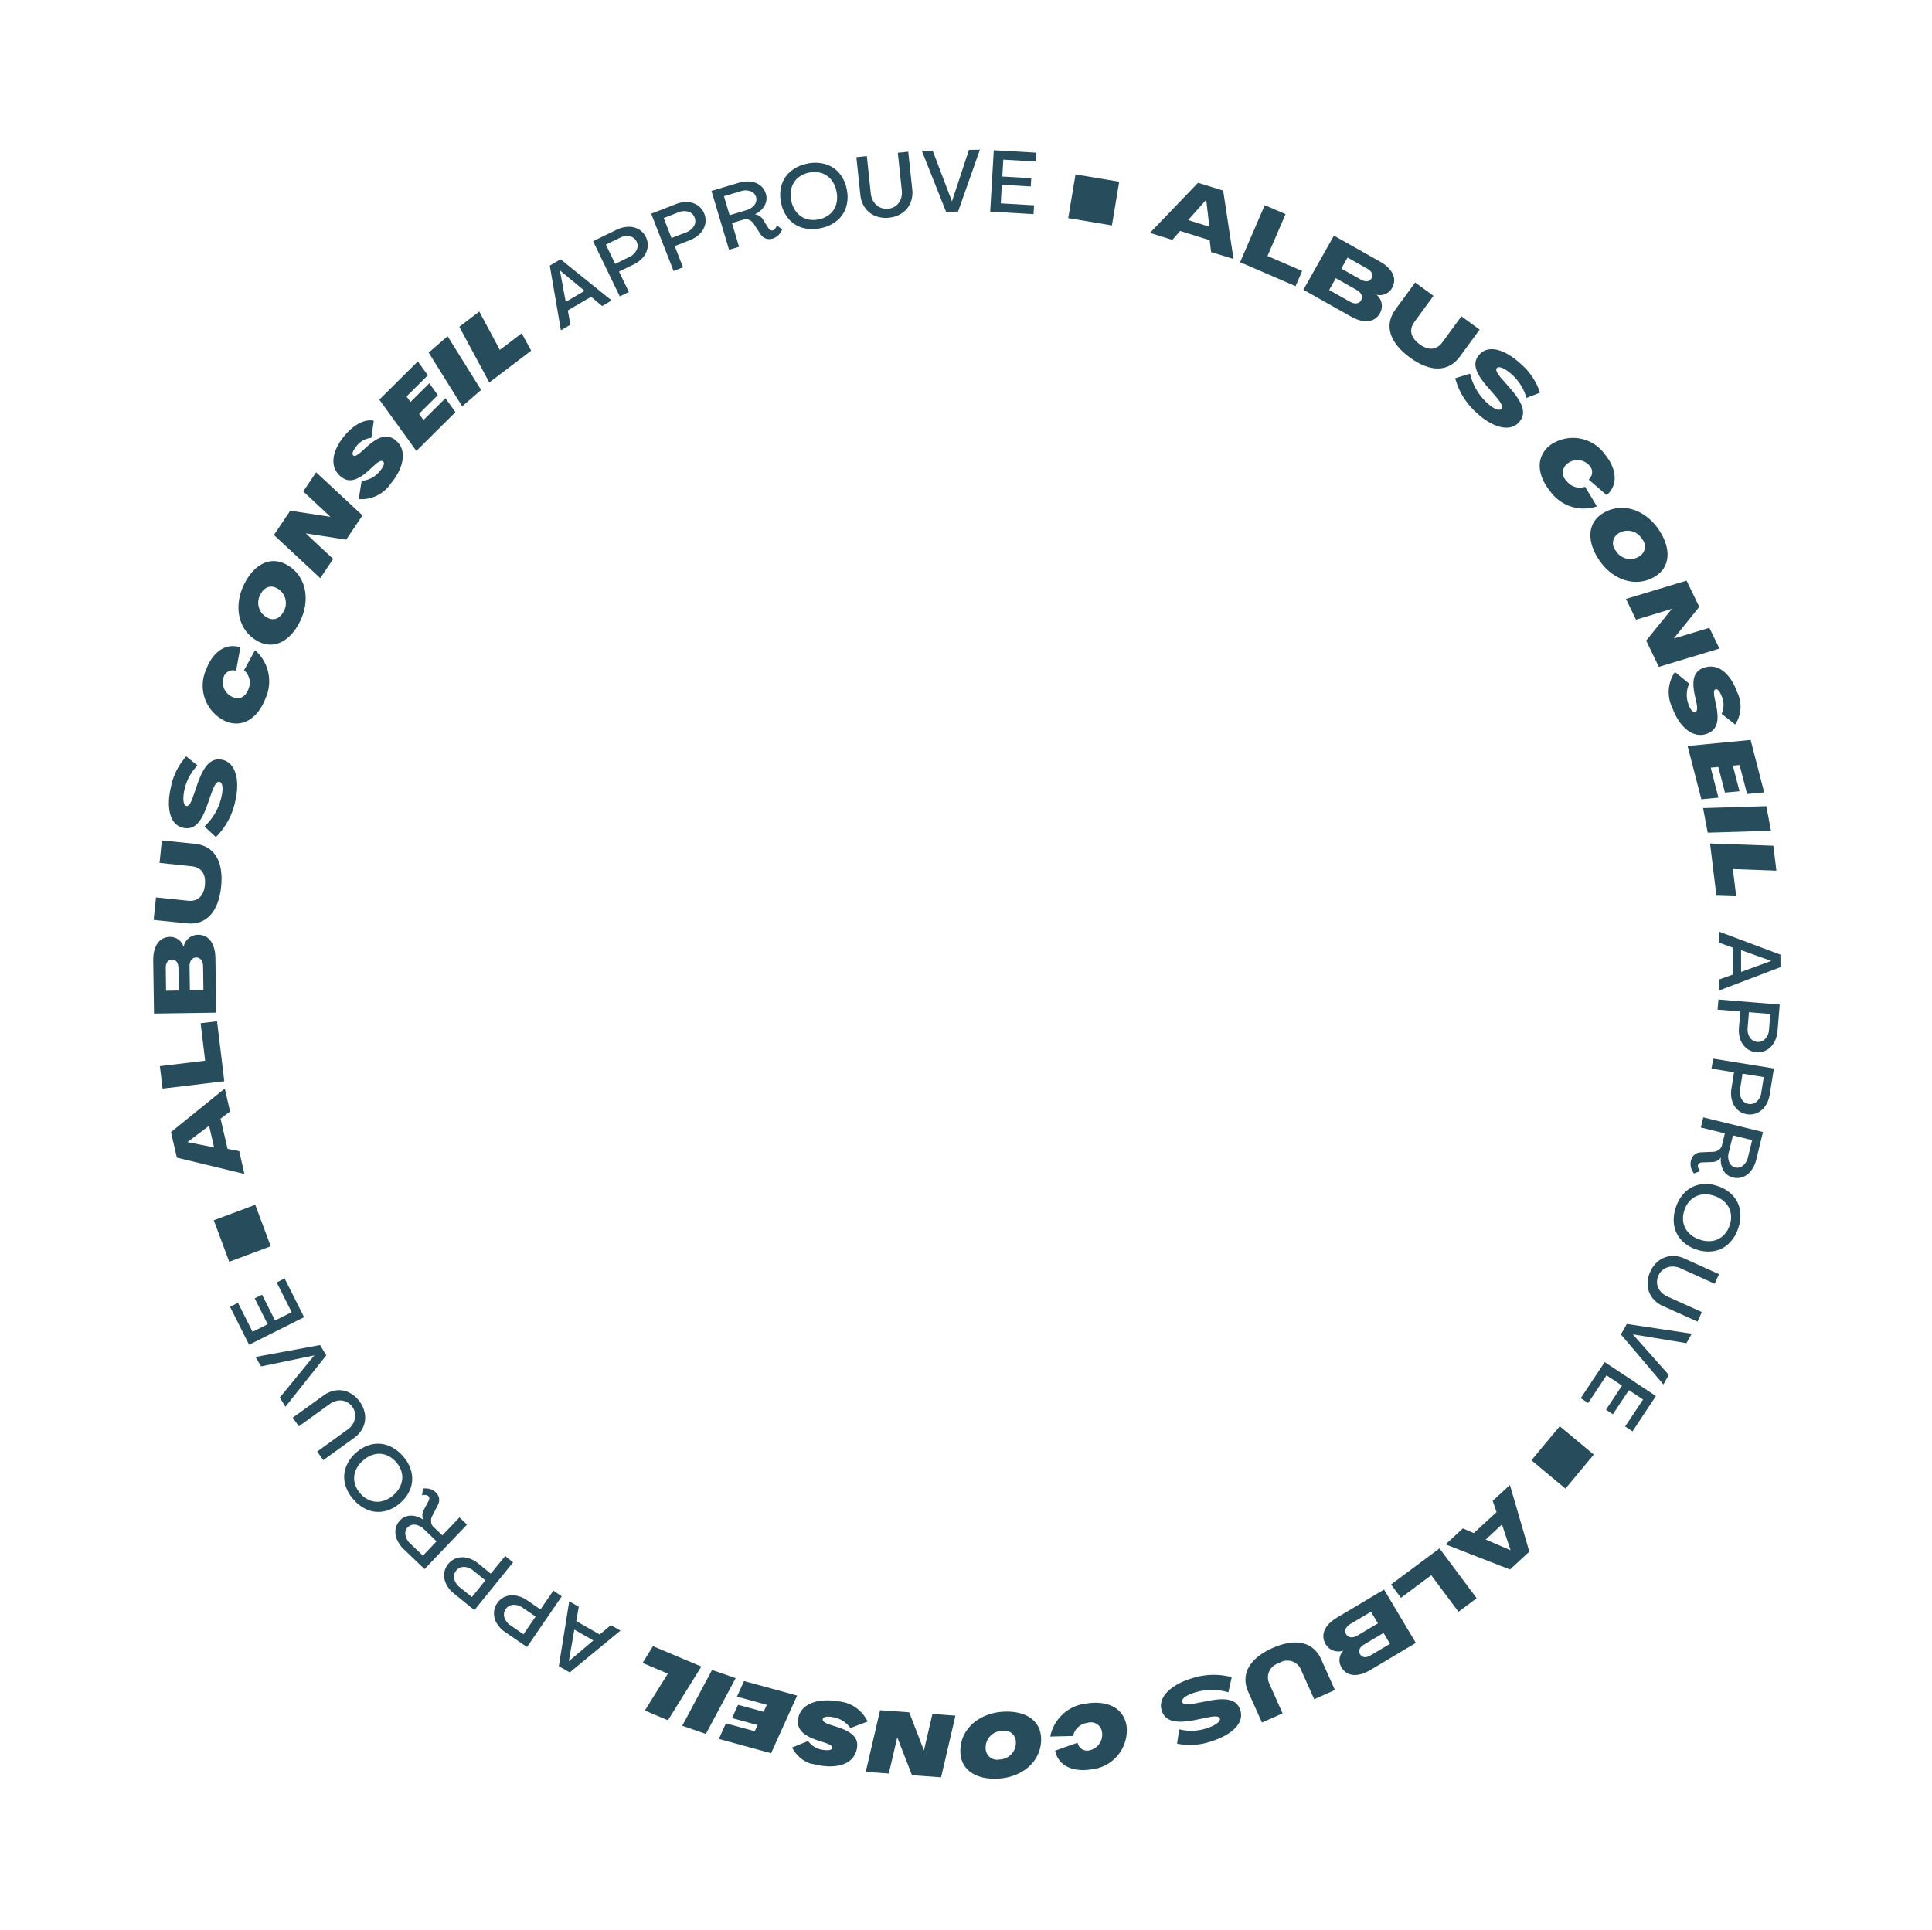 <svg xmlns="http://www.w3.org/2000/svg" xmlns:xlink="http://www.w3.org/1999/xlink" width="161.732" height="161.607" viewBox="0 0 161.732 161.607">
  <defs>
    <clipPath id="clip-path">
      <rect id="Rectangle_1325" data-name="Rectangle 1325" width="136.39" height="136.227" fill="#274c5c"/>
    </clipPath>
  </defs>
  <g id="Groupe_344" data-name="Groupe 344" transform="matrix(0.978, 0.208, -0.208, 0.978, 28.323, 0)">
    <path id="Tracé_2436" data-name="Tracé 2436" d="M2.905,3.225,4.022,1.264h.015L4.758,3.4ZM3.067,0,0,4.941l1.955.182.482-.867L5.021,4.5l.32.943L7.3,5.622,5.261.2Z" transform="translate(70.519 0)" fill="#274c5c"/>
    <path id="Tracé_2437" data-name="Tracé 2437" d="M1.026,0l1.86.374L2.134,4.115l3.1.623L4.96,6.1,0,5.1Z" transform="translate(78.414 0.67)" fill="#274c5c"/>
    <g id="Groupe_344-2" data-name="Groupe 344">
      <g id="Groupe_343" data-name="Groupe 343" clip-path="url(#clip-path)">
        <path id="Tracé_2438" data-name="Tracé 2438" d="M1.555,0,5.764,1.319c1.186.371,1.734,1.1,1.464,1.959A1.157,1.157,0,0,1,6.1,4.1l0,.014a1.222,1.222,0,0,1,.576,1.444c-.267.852-1.129,1.146-2.32.773L0,4.965ZM4.02,5.135c.443.139.785.018.888-.308s-.105-.635-.549-.774l-1.906-.6L2.113,4.537Zm.519-2c.423.133.738.025.838-.293s-.1-.586-.522-.719l-1.8-.565L2.736,2.57Z" transform="translate(84.078 1.96)" fill="#274c5c"/>
        <path id="Tracé_2439" data-name="Tracé 2439" d="M.237,2.558,1.386,0l1.73.777L2.009,3.243c-.346.768,0,1.375.811,1.742S4.308,5.2,4.653,4.43L5.76,1.965l1.723.774L6.334,5.3c-.666,1.484-2.162,1.8-4.084.937S-.43,4.043.237,2.558" transform="translate(91.72 4.383)" fill="#274c5c"/>
        <path id="Tracé_2440" data-name="Tracé 2440" d="M0,3.056l1.138-.634a4.811,4.811,0,0,0,1.92,2.106c.631.375,1.12.463,1.258.232.114-.194-.1-.483-.738-.964l-.769-.584c-1.324-.99-1.7-1.744-1.224-2.538.573-.963,1.983-.86,3.577.088a5.366,5.366,0,0,1,2.036,2l-1.015.666a4.168,4.168,0,0,0-1.6-1.662c-.641-.373-1.2-.5-1.346-.268-.1.168.086.423.628.821l.779.582C6.063,3.954,6.468,4.754,5.985,5.566c-.544.929-1.982.928-3.625-.05A5.9,5.9,0,0,1,0,3.056" transform="translate(98.048 8.475)" fill="#274c5c"/>
        <path id="Tracé_2441" data-name="Tracé 2441" d="M.521,1.089A3.286,3.286,0,0,1,5.188.856c1.3,1.054,1.6,2.331.858,3.311L4.3,3.205a.808.808,0,0,0-.193-1.169,1.346,1.346,0,0,0-1.858.269.94.94,0,0,0,.268,1.4,1.381,1.381,0,0,0,1.617.154l1.307,1.4a3.456,3.456,0,0,1-4.066-.4C-.075,3.677-.41,2.233.521,1.089" transform="translate(106.446 14.3)" fill="#274c5c"/>
        <path id="Tracé_2442" data-name="Tracé 2442" d="M.66.873C2.058-.494,4.193-.183,5.647,1.3,6.954,2.638,7.107,4.084,6.1,5.075,4.7,6.437,2.563,6.131,1.108,4.646-.2,3.311-.352,1.865.66.873M4.444,3.721a.959.959,0,0,0-.1-1.461,1.407,1.407,0,0,0-2.036-.033.959.959,0,0,0,.1,1.461,1.406,1.406,0,0,0,2.034.032" transform="translate(111.805 19.179)" fill="#274c5c"/>
        <path id="Tracé_2443" data-name="Tracé 2443" d="M4.641,0l1.5,1.929L4.614,4.943l.009.012L7.332,3.468,8.517,4.994,3.876,7.548,2.38,5.619,3.921,2.592l-.01-.012-2.727,1.5L0,2.554Z" transform="translate(115.88 24.077)" fill="#274c5c"/>
        <path id="Tracé_2444" data-name="Tracé 2444" d="M.25,1.106l1.37.708a2.21,2.21,0,0,0,.317,1.728c.248.4.5.6.672.491.142-.088.127-.335-.031-.7l-.319-.709C1.731,1.413,1.807.707,2.518.267c1.156-.715,2.36.1,3.16,1.389a2.717,2.717,0,0,1,.416,2.7l-1.3-.639a1.771,1.771,0,0,0-.244-1.362c-.249-.4-.516-.639-.683-.536-.136.084-.08.34.075.714l.279.631c.545,1.254.451,1.987-.285,2.443C2.827,6.294,1.5,5.441.669,4.1a2.97,2.97,0,0,1-.419-3" transform="translate(120.917 30.661)" fill="#274c5c"/>
        <path id="Tracé_2445" data-name="Tracé 2445" d="M5.055,0,7.08,4.061l-1.37.431L4.591,2.247l-.543.165L5.041,4.4l-1.168.362-.99-1.985-.611.191L3.427,5.289l-1.37.431L0,1.594Z" transform="translate(123.487 36.011)" fill="#274c5c"/>
        <path id="Tracé_2446" data-name="Tracé 2446" d="M5.146,0l.809,1.93L.809,3.19,0,1.259Z" transform="translate(125.837 41.164)" fill="#274c5c"/>
        <path id="Tracé_2447" data-name="Tracé 2447" d="M5.221,0l.684,1.987-3.591.628.748,2.174-1.631.292L0,.92Z" transform="translate(127.025 44.281)" fill="#274c5c"/>
        <path id="Tracé_2448" data-name="Tracé 2448" d="M5.437.817,5.658,1.84,1.041,4.822l-.194-.9,1.03-.639L1.4,1.073.2.905,0,0Zm-2.92,2.1L4.776,1.5l0-.013L2.131,1.133Z" transform="translate(129.29 52.262)" fill="#274c5c"/>
        <path id="Tracé_2449" data-name="Tracé 2449" d="M5.107,0l.28,2.184A2.316,2.316,0,0,1,5.309,3.2a1.659,1.659,0,0,1-.483.755,1.472,1.472,0,0,1-.8.352,1.472,1.472,0,0,1-.864-.138A1.654,1.654,0,0,1,2.5,3.565,2.346,2.346,0,0,1,2.172,2.6L2,1.256.108,1.5,0,.657ZM2.884,2.456a1.247,1.247,0,0,0,.353.764.823.823,0,0,0,1.284-.162,1.246,1.246,0,0,0,.145-.832L4.5.934l-1.782.23Z" transform="translate(130.43 57.179)" fill="#274c5c"/>
        <path id="Tracé_2450" data-name="Tracé 2450" d="M5.148,0l.108,2.2A2.322,2.322,0,0,1,5.1,3.212a1.664,1.664,0,0,1-.541.715,1.471,1.471,0,0,1-.827.288,1.466,1.466,0,0,1-.852-.205,1.637,1.637,0,0,1-.607-.659,2.323,2.323,0,0,1-.255-.99L1.948,1.009.042,1.1,0,.254ZM2.737,2.275a1.249,1.249,0,0,0,.291.79A.825.825,0,0,0,4.322,3a1.251,1.251,0,0,0,.211-.818L4.468.884l-1.8.089Z" transform="translate(131.027 62.517)" fill="#274c5c"/>
        <path id="Tracé_2451" data-name="Tracé 2451" d="M5.4.161,5.329,2.539a2.448,2.448,0,0,1-.225.99,1.594,1.594,0,0,1-.563.661,1.343,1.343,0,0,1-.8.218,1.243,1.243,0,0,1-.9-.4A1.766,1.766,0,0,1,2.4,3H2.391a.926.926,0,0,1-.648.513l-.809.2a.429.429,0,0,0-.2.109.262.262,0,0,0-.082.187.388.388,0,0,0,.081.232.792.792,0,0,0,.217.208L.47,4.757a1.353,1.353,0,0,1-.349-.442A1.153,1.153,0,0,1,0,3.755.873.873,0,0,1,.192,3.2a.913.913,0,0,1,.482-.294l1-.26a.873.873,0,0,0,.423-.26.628.628,0,0,0,.173-.4L2.3.938.229.873.256,0ZM2.952,2.418a1.275,1.275,0,0,0,.208.8.713.713,0,0,0,.582.328.724.724,0,0,0,.608-.291,1.259,1.259,0,0,0,.26-.78l.046-1.459L3,.96Z" transform="translate(130.987 67.75)" fill="#274c5c"/>
        <path id="Tracé_2452" data-name="Tracé 2452" d="M4.49.541a2.372,2.372,0,0,1,.842,1.09,3.065,3.065,0,0,1,.162,1.5,3.076,3.076,0,0,1-.515,1.427A2.385,2.385,0,0,1,3.9,5.417a2.937,2.937,0,0,1-1.477.17,2.94,2.94,0,0,1-1.394-.517A2.388,2.388,0,0,1,.189,3.981a3.089,3.089,0,0,1-.161-1.51A3.061,3.061,0,0,1,.542,1.053,2.371,2.371,0,0,1,1.62.195,2.949,2.949,0,0,1,3.1.027,2.948,2.948,0,0,1,4.49.541M1.921,1a1.706,1.706,0,0,0-.777.588,2,2,0,0,0-.366.972A2.034,2.034,0,0,0,.9,3.6a1.692,1.692,0,0,0,.615.755,2.221,2.221,0,0,0,1.014.363A2.2,2.2,0,0,0,3.6,4.609a1.7,1.7,0,0,0,.773-.588,2.035,2.035,0,0,0,.367-.981,2,2,0,0,0-.124-1.032A1.715,1.715,0,0,0,4,1.254,2.19,2.19,0,0,0,2.992.889,2.207,2.207,0,0,0,1.921,1" transform="translate(130.539 73.103)" fill="#274c5c"/>
        <path id="Tracé_2453" data-name="Tracé 2453" d="M5.733.737l-.188.86L2.457.922a1.532,1.532,0,0,0-.713.011,1.317,1.317,0,0,0-.606.34A1.225,1.225,0,0,0,.8,1.9a1.262,1.262,0,0,0,.032.7,1.228,1.228,0,0,0,.395.553,1.6,1.6,0,0,0,.68.316l3.081.674L4.8,5,1.7,4.327A2.265,2.265,0,0,1,.666,3.819,1.921,1.921,0,0,1,.086,2.9,2.311,2.311,0,0,1,.063,1.738,2.333,2.333,0,0,1,.57.685,1.929,1.929,0,0,1,1.481.091,2.249,2.249,0,0,1,2.638.061Z" transform="translate(129.528 79.582)" fill="#274c5c"/>
        <path id="Tracé_2454" data-name="Tracé 2454" d="M5.516.869.988,1.076l0,.013L4.622,3.773l-.271.878L0,1.295.3.334,5.784,0Z" transform="translate(128.279 85.673)" fill="#274c5c"/>
        <path id="Tracé_2455" data-name="Tracé 2455" d="M6.117,1.889l-1.3,3.3-.689-.272,1-2.521L3.8,1.879,2.913,4.13l-.644-.254.889-2.251L1.713,1.054.69,3.645,0,3.373,1.332,0Z" transform="translate(126.1 89.514)" fill="#274c5c"/>
        <rect id="Rectangle_1322" data-name="Rectangle 1322" width="3.708" height="3.708" transform="translate(123.14 98.832) rotate(-62.229)" fill="#274c5c"/>
        <path id="Tracé_2456" data-name="Tracé 2456" d="M6.986,5.123l-1.272,1.8L0,5.988,1.138,4.379l.977.193,1.5-2.119L3.1,1.6,4.235,0ZM3.2,4.892l2.209.44.008-.012L4.27,3.372Z" transform="translate(117.576 101.229)" fill="#274c5c"/>
        <path id="Tracé_2457" data-name="Tracé 2457" d="M7.251,3.435,6,4.861,3.131,2.342,1.044,4.719,0,3.8,3.34,0Z" transform="translate(113.809 107.65)" fill="#274c5c"/>
        <path id="Tracé_2458" data-name="Tracé 2458" d="M7.718,3.819l-3.237,3c-.912.844-1.816.958-2.429.3a1.158,1.158,0,0,1-.147-1.389l-.01-.01A1.223,1.223,0,0,1,.356,5.493C-.251,4.837-.077,3.944.84,3.1L4.184,0ZM2.036,3.4c-.341.316-.406.674-.174.924s.6.224.945-.092L4.273,2.878,3.5,2.046ZM3.513,4.849c-.325.3-.39.628-.163.873s.558.207.883-.095L5.621,4.345,4.9,3.566Z" transform="translate(109.14 111.986)" fill="#274c5c"/>
        <path id="Tracé_2459" data-name="Tracé 2459" d="M5.9,1,7.551,3.266,6.017,4.383,4.424,2.2a1.236,1.236,0,0,0-1.916-.161A1.23,1.23,0,0,0,2.079,3.9L3.671,6.09,2.143,7.2.49,4.934C-.468,3.617,0,2.16,1.705.919S4.94-.321,5.9,1" transform="translate(103.501 117.807)" fill="#274c5c"/>
        <path id="Tracé_2460" data-name="Tracé 2460" d="M5.33.026l-.015,1.3a4.811,4.811,0,0,0-2.782.62c-.64.361-.959.742-.826.976.11.2.469.152,1.2-.161L3.8,2.386c1.517-.656,2.356-.6,2.81.2.551.975-.239,2.148-1.854,3.061a5.356,5.356,0,0,1-2.745.774L1.935,5.21a4.172,4.172,0,0,0,2.238-.563c.642-.371,1.031-.792.9-1.035-.1-.171-.411-.136-1.025.136l-.892.387C1.535,4.843.641,4.8.175,3.974-.361,3.04.355,1.792,2.02.851A5.913,5.913,0,0,1,5.33.026" transform="translate(97.05 121.793)" fill="#274c5c"/>
        <path id="Tracé_2461" data-name="Tracé 2461" d="M6.073,1.444A3.288,3.288,0,0,1,3.955,5.613c-1.561.6-2.819.229-3.3-.9l1.7-1.039a.809.809,0,0,0,1.111.413,1.346,1.346,0,0,0,.69-1.747A.942.942,0,0,0,2.81,1.876,1.384,1.384,0,0,0,1.873,3.2L.008,3.643A3.457,3.457,0,0,1,2.379.313C4.123-.36,5.542.067,6.073,1.444" transform="translate(88.543 126.199)" fill="#274c5c"/>
        <path id="Tracé_2462" data-name="Tracé 2462" d="M6.449,1.649c.489,1.893-.843,3.589-2.855,4.109C1.787,6.226.457,5.64.1,4.268-.387,2.383.944.679,2.956.159c1.808-.468,3.139.118,3.494,1.49M2.1,3.511a.959.959,0,0,0,1.315.643A1.406,1.406,0,0,0,4.453,2.406a.959.959,0,0,0-1.315-.643A1.406,1.406,0,0,0,2.1,3.511" transform="translate(81.372 128.453)" fill="#274c5c"/>
        <path id="Tracé_2463" data-name="Tracé 2463" d="M6.265,5.3l-2.42.336L1.993,2.808l-.014,0L1.916,5.9,0,6.167.1.869,2.522.533,4.378,3.38l.014,0L4.452.265,6.367,0Z" transform="translate(74.057 129.782)" fill="#274c5c"/>
        <path id="Tracé_2464" data-name="Tracé 2464" d="M5.738,1.135l-1.3.834a2.214,2.214,0,0,0-1.655-.588c-.472.016-.767.134-.76.337.005.167.227.276.621.322l.774.078c1.314.147,1.887.565,1.914,1.4.043,1.358-1.26,2-2.779,2.045A2.713,2.713,0,0,1,.008,4.576l1.2-.809a1.772,1.772,0,0,0,1.3.468c.472-.015.811-.128.8-.324,0-.16-.255-.239-.657-.291l-.686-.073C.618,3.393.029,2.946,0,2.081-.04.781,1.362.053,2.932,0A2.966,2.966,0,0,1,5.738,1.135" transform="translate(67.594 130.66)" fill="#274c5c"/>
        <path id="Tracé_2465" data-name="Tracé 2465" d="M4.528,5.441,0,5.181l.306-1.4,2.5.143.126-.553L.715,3.242.981,2.049l2.213.127.138-.625L.748,1.4,1.055,0l4.6.264Z" transform="translate(61.453 130.63)" fill="#274c5c"/>
        <path id="Tracé_2466" data-name="Tracé 2466" d="M2.077,5.347,0,5.089,1.467,0,3.544.259Z" transform="translate(58.227 130.279)" fill="#274c5c"/>
        <path id="Tracé_2467" data-name="Tracé 2467" d="M3.077,5.81,1.015,5.415,2.255,1.99,0,1.558.558,0,4.876.828Z" transform="translate(53.884 129.359)" fill="#274c5c"/>
        <path id="Tracé_2468" data-name="Tracé 2468" d="M1.281,5.817l-1-.319L0,0,.88.281.921,1.5l2.155.689.748-.962.883.282ZM.913,2.231l.1,2.669.013,0L2.659,2.789Z" transform="translate(46.802 127.141)" fill="#274c5c"/>
        <path id="Tracé_2469" data-name="Tracé 2469" d="M3.326,5.08,1.292,4.244a2.33,2.33,0,0,1-.847-.573,1.659,1.659,0,0,1-.416-.792A1.476,1.476,0,0,1,.12,2.008a1.479,1.479,0,0,1,.547-.682,1.649,1.649,0,0,1,.854-.268,2.335,2.335,0,0,1,1,.19l1.25.514L4.5,0l.785.322ZM2.295,1.936a1.245,1.245,0,0,0-.838-.072.787.787,0,0,0-.536.474.8.8,0,0,0,.041.722,1.252,1.252,0,0,0,.65.537l1.2.5L3.5,2.431Z" transform="translate(40.818 126.544)" fill="#274c5c"/>
        <path id="Tracé_2470" data-name="Tracé 2470" d="M3.119,4.969l-1.96-1a2.318,2.318,0,0,1-.8-.639A1.654,1.654,0,0,1,.01,2.51a1.475,1.475,0,0,1,.161-.86,1.471,1.471,0,0,1,.6-.636,1.648,1.648,0,0,1,.872-.2,2.342,2.342,0,0,1,.984.27l1.2.613L4.7,0l.755.385ZM2.344,1.753a1.25,1.25,0,0,0-.829-.139.785.785,0,0,0-.572.429.8.8,0,0,0-.018.722,1.252,1.252,0,0,0,.6.588l1.16.59.814-1.6Z" transform="translate(36.072 124.546)" fill="#274c5c"/>
        <path id="Tracé_2471" data-name="Tracé 2471" d="M3.067,6.655,1.041,5.4A2.431,2.431,0,0,1,.3,4.715,1.6,1.6,0,0,1,0,3.9a1.354,1.354,0,0,1,.21-.8A1.251,1.251,0,0,1,1,2.517a1.764,1.764,0,0,1,1.1.116l0-.006a.925.925,0,0,1-.121-.818l.23-.8A.433.433,0,0,0,2.227.776.265.265,0,0,0,2.105.612.39.39,0,0,0,1.864.566a.786.786,0,0,0-.289.085L1.542.084A1.342,1.342,0,0,1,2.1,0a1.159,1.159,0,0,1,.546.174.879.879,0,0,1,.383.441.918.918,0,0,1,.014.565l-.273,1a.868.868,0,0,0,.015.5.623.623,0,0,0,.263.35l.892.551L5.03,1.813l.744.459ZM2.331,3.4a1.278,1.278,0,0,0-.794-.216.712.712,0,0,0-.574.34A.723.723,0,0,0,.913,4.2a1.255,1.255,0,0,0,.547.616L2.7,5.582l.872-1.412Z" transform="translate(31.325 120.368)" fill="#274c5c"/>
        <path id="Tracé_2472" data-name="Tracé 2472" d="M3.953,5.471a2.373,2.373,0,0,1-1.364.185,3.066,3.066,0,0,1-1.38-.609,3.085,3.085,0,0,1-.98-1.159,2.382,2.382,0,0,1-.2-1.361A2.937,2.937,0,0,1,.613,1.164,2.943,2.943,0,0,1,1.757.214,2.383,2.383,0,0,1,3.121.029,3.084,3.084,0,0,1,4.508.643,3.071,3.071,0,0,1,5.48,1.8a2.365,2.365,0,0,1,.205,1.361,2.949,2.949,0,0,1-.591,1.362,2.956,2.956,0,0,1-1.142.951m.883-2.456a1.708,1.708,0,0,0-.121-.966,2.01,2.01,0,0,0-.66-.8A2.035,2.035,0,0,0,3.093.835,1.7,1.7,0,0,0,2.133.99a2.208,2.208,0,0,0-.82.7,2.191,2.191,0,0,0-.436.98A1.7,1.7,0,0,0,1,3.631a2.036,2.036,0,0,0,.667.807,2.009,2.009,0,0,0,.955.408,1.709,1.709,0,0,0,.958-.153A2.186,2.186,0,0,0,4.4,4a2.2,2.2,0,0,0,.436-.985" transform="translate(26.153 117.509)" fill="#274c5c"/>
        <path id="Tracé_2473" data-name="Tracé 2473" d="M3.243,6.041,2.59,5.449,4.715,3.1a1.516,1.516,0,0,0,.345-.625,1.328,1.328,0,0,0,.007-.7,1.227,1.227,0,0,0-.377-.605A1.271,1.271,0,0,0,4.063.853a1.237,1.237,0,0,0-.677.068,1.6,1.6,0,0,0-.612.433L.654,3.7,0,3.1,2.129.753A2.263,2.263,0,0,1,3.088.1,1.931,1.931,0,0,1,4.176.057,2.34,2.34,0,0,1,5.2.614a2.351,2.351,0,0,1,.662.966,1.941,1.941,0,0,1,.063,1.087,2.254,2.254,0,0,1-.549,1.02Z" transform="translate(20.962 113.819)" fill="#274c5c"/>
        <path id="Tracé_2474" data-name="Tracé 2474" d="M2.7,5,4.779.967,4.77.956.628,2.774,0,2.1,5.082,0l.685.735L3.32,5.662Z" transform="translate(16.854 110.492)" fill="#274c5c"/>
        <path id="Tracé_2475" data-name="Tracé 2475" d="M2.22,6.051,0,3.275l.579-.464,1.7,2.119,1.107-.886L1.868,2.153l.541-.432L3.922,3.612l1.214-.972L3.394.463,3.975,0,6.242,2.834Z" transform="translate(13.899 105.654)" fill="#274c5c"/>
        <rect id="Rectangle_1323" data-name="Rectangle 1323" width="3.705" height="3.705" transform="matrix(0.844, -0.537, 0.537, 0.844, 11.057, 102.122)" fill="#274c5c"/>
        <path id="Tracé_2476" data-name="Tracé 2476" d="M.93,6.494,0,4.5,3.649,0,4.48,1.786l-.652.752,1.1,2.354.993-.021L6.745,6.65ZM3.013,3.319l-1.478,1.7.005.013L3.8,5.006Z" transform="translate(6.015 91.143)" fill="#274c5c"/>
        <path id="Tracé_2477" data-name="Tracé 2477" d="M.613,6.468,0,4.673,3.611,3.44,2.59.448,3.9,0,5.538,4.787Z" transform="translate(3.959 85.764)" fill="#274c5c"/>
        <path id="Tracé_2478" data-name="Tracé 2478" d="M1.074,7.258l-.981-4.3C-.184,1.743.168.9,1.047.7a1.158,1.158,0,0,1,1.278.566l.015,0A1.222,1.222,0,0,1,3.3.038c.872-.2,1.561.4,1.839,1.617L6.151,6.1ZM2.28,3.1c-.1-.433-.35-.651-.675-.576s-.458.38-.359.812l.42,1.843L2.7,4.94Zm1.991-.559c-.1-.454-.381-.689-.715-.613s-.495.412-.391.866L3.61,4.74l1.106-.252Z" transform="translate(1.488 78.974)" fill="#274c5c"/>
        <path id="Tracé_2479" data-name="Tracé 2479" d="M3.5,6.668l-2.79.3-.2-1.886,2.689-.286c.839-.088,1.192-.689,1.1-1.578s-.565-1.395-1.4-1.306L.2,2.193,0,.314l2.79-.3C4.41-.155,5.436.979,5.658,3.075S5.115,6.5,3.5,6.668" transform="translate(0.191 71.599)" fill="#274c5c"/>
        <path id="Tracé_2480" data-name="Tracé 2480" d="M4.553,6.438,3.437,5.766a4.8,4.8,0,0,0,.874-2.711c.012-.734-.154-1.2-.423-1.206-.226,0-.369.328-.469,1.119l-.124.957c-.2,1.639-.671,2.337-1.594,2.321C.581,6.227-.03,4.953,0,3.1A5.342,5.342,0,0,1,.723.342L1.8.891A4.159,4.159,0,0,0,1.157,3.1c-.006.742.16,1.289.435,1.3.2,0,.325-.286.4-.954l.118-.964c.21-1.755.7-2.5,1.648-2.487C4.834.011,5.548,1.258,5.516,3.169a5.908,5.908,0,0,1-.963,3.269" transform="translate(0 64.262)" fill="#274c5c"/>
        <path id="Tracé_2481" data-name="Tracé 2481" d="M2.608,6.351A3.283,3.283,0,0,1,.046,2.445C.3.792,1.246-.113,2.467.029l.054,1.993a.809.809,0,0,0-.91.757A1.346,1.346,0,0,0,2.783,4.245c.568.087.97-.285,1.07-.938a1.383,1.383,0,0,0-.686-1.472L3.713,0A3.455,3.455,0,0,1,5.424,3.709C5.141,5.555,4.066,6.574,2.608,6.351" transform="translate(0.79 54.707)" fill="#274c5c"/>
        <path id="Tracé_2482" data-name="Tracé 2482" d="M2.32,6.9C.432,6.387-.38,4.386.168,2.38.659.576,1.83-.288,3.2.086,5.079.6,5.9,2.6,5.35,4.607,4.858,6.41,3.687,7.274,2.32,6.9M2.864,2.2c-.568-.155-1.028.15-1.212.823a1.407,1.407,0,0,0,1,1.773c.568.155,1.029-.149,1.212-.822a1.408,1.408,0,0,0-1-1.774" transform="translate(2.317 47.041)" fill="#274c5c"/>
        <path id="Tracé_2483" data-name="Tracé 2483" d="M0,5.871.913,3.6l3.375-.2.005-.014L1.641,1.794,2.364,0,6.913,2.726,6,4.993,2.6,5.186,2.6,5.2,5.271,6.8,4.548,8.6Z" transform="translate(4.044 39.072)" fill="#274c5c"/>
        <path id="Tracé_2484" data-name="Tracé 2484" d="M2.784,6.679,2.705,5.14A2.207,2.207,0,0,0,4.037,4c.222-.417.265-.731.086-.826-.148-.079-.353.059-.588.379l-.451.632C2.3,5.247,1.655,5.536.917,5.144c-1.2-.638-1.1-2.085-.392-3.426C1.123.6,1.917,0,2.649,0l.1,1.445a1.771,1.771,0,0,0-1.053.9c-.222.417-.292.766-.119.858.141.075.334-.1.58-.424l.4-.559c.808-1.1,1.488-1.39,2.252-.984,1.148.611,1.083,2.188.345,3.574A2.964,2.964,0,0,1,2.784,6.679" transform="translate(7.582 33.846)" fill="#274c5c"/>
        <path id="Tracé_2485" data-name="Tracé 2485" d="M0,3.8,2.486,0,3.548.965l-1.374,2.1.416.386L3.81,1.588l.9.826L3.5,4.269,3.97,4.7,5.389,2.536,6.451,3.5,3.925,7.358Z" transform="translate(10.32 28.221)" fill="#274c5c"/>
        <path id="Tracé_2486" data-name="Tracé 2486" d="M0,1.672,1.262,0l3.68,3.817L3.68,5.489Z" transform="translate(13.542 25.639)" fill="#274c5c"/>
        <path id="Tracé_2487" data-name="Tracé 2487" d="M0,1.592,1.37,0,3.723,2.782l1.5-1.741L6.3,2.3,3.426,5.635Z" transform="translate(15.599 23.067)" fill="#274c5c"/>
        <path id="Tracé_2488" data-name="Tracé 2488" d="M0,.706.772,0l4.9,2.483-.68.623L3.923,2.539,2.256,4.064l.463,1.124-.683.625ZM3.289,2.167.927.931.916.94,1.939,3.4Z" transform="translate(21.943 17.368)" fill="#274c5c"/>
        <path id="Tracé_2489" data-name="Tracé 2489" d="M0,1.841,1.736.494A2.324,2.324,0,0,1,2.653.046a1.655,1.655,0,0,1,.894.033A1.475,1.475,0,0,1,4.256.59a1.467,1.467,0,0,1,.319.814,1.646,1.646,0,0,1-.191.872,2.349,2.349,0,0,1-.665.775l-1.067.828,1.166,1.5L3.15,5.9Zm3.237.669a1.242,1.242,0,0,0,.479-.69.786.786,0,0,0-.144-.7A.794.794,0,0,0,2.927.8a1.246,1.246,0,0,0-.789.3l-1.028.8,1.1,1.417Z" transform="translate(25.061 13.476)" fill="#274c5c"/>
        <path id="Tracé_2490" data-name="Tracé 2490" d="M0,1.605,1.84.4A2.337,2.337,0,0,1,2.79.019a1.657,1.657,0,0,1,.891.1,1.469,1.469,0,0,1,.668.566,1.465,1.465,0,0,1,.255.837,1.642,1.642,0,0,1-.259.857,2.348,2.348,0,0,1-.723.722L2.49,3.849,3.538,5.442l-.709.466Zm3.181.922a1.253,1.253,0,0,0,.533-.652.786.786,0,0,0-.09-.711A.794.794,0,0,0,3.005.792a1.251,1.251,0,0,0-.811.233L1.1,1.742l.987,1.5Z" transform="translate(29.343 10.451)" fill="#274c5c"/>
        <path id="Tracé_2491" data-name="Tracé 2491" d="M0,1.453,2.088.314A2.433,2.433,0,0,1,3.054.006a1.594,1.594,0,0,1,.854.15A1.349,1.349,0,0,1,4.5.735a1.245,1.245,0,0,1,.112.972,1.764,1.764,0,0,1-.646.9l0,.006a.924.924,0,0,1,.769.3l.581.6a.439.439,0,0,0,.2.121.266.266,0,0,0,.2-.024A.387.387,0,0,0,5.88,3.42a.785.785,0,0,0,.069-.293l.509.251a1.341,1.341,0,0,1-.2.525,1.157,1.157,0,0,1-.421.388A.87.87,0,0,1,5.26,4.4a.911.911,0,0,1-.5-.266l-.73-.729a.87.87,0,0,0-.439-.234.626.626,0,0,0-.435.056l-.919.5.993,1.819-.766.418Zm3.187.97a1.274,1.274,0,0,0,.58-.582.709.709,0,0,0-.013-.667A.723.723,0,0,0,3.2.8a1.261,1.261,0,0,0-.805.171l-1.281.7.795,1.455Z" transform="translate(33.882 7.688)" fill="#274c5c"/>
        <path id="Tracé_2492" data-name="Tracé 2492" d="M.012,2.456a2.372,2.372,0,0,1,.52-1.278,3.068,3.068,0,0,1,1.218-.9A3.088,3.088,0,0,1,3.245.01a2.389,2.389,0,0,1,1.285.5A2.938,2.938,0,0,1,5.42,1.7,2.94,2.94,0,0,1,5.675,3.17a2.39,2.39,0,0,1-.519,1.278,3.1,3.1,0,0,1-1.226.9,3.075,3.075,0,0,1-1.488.269,2.371,2.371,0,0,1-1.285-.5A2.961,2.961,0,0,1,.268,3.922,2.961,2.961,0,0,1,.012,2.456M1.706,4.448a1.711,1.711,0,0,0,.9.377,2.013,2.013,0,0,0,1.027-.173,2.041,2.041,0,0,0,.838-.63,1.7,1.7,0,0,0,.344-.912,2.224,2.224,0,0,0-.2-1.061,2.21,2.21,0,0,0-.635-.868,1.71,1.71,0,0,0-.9-.373A2.038,2.038,0,0,0,2.051.984a2.017,2.017,0,0,0-.831.626,1.723,1.723,0,0,0-.345.909,2.191,2.191,0,0,0,.193,1.058,2.206,2.206,0,0,0,.638.871" transform="translate(39.513 4.955)" fill="#274c5c"/>
        <path id="Tracé_2493" data-name="Tracé 2493" d="M0,1.354l.837-.273.98,3.007a1.536,1.536,0,0,0,.37.609,1.321,1.321,0,0,0,.6.351A1.223,1.223,0,0,0,3.5,5.021a1.265,1.265,0,0,0,.59-.383,1.231,1.231,0,0,0,.277-.621,1.587,1.587,0,0,0-.071-.745l-.978-3L4.153,0l.983,3.013a2.265,2.265,0,0,1,.087,1.153,1.917,1.917,0,0,1-.5.964,2.329,2.329,0,0,1-.99.609,2.339,2.339,0,0,1-1.166.095,1.932,1.932,0,0,1-.974-.485,2.244,2.244,0,0,1-.611-.982Z" transform="translate(45.16 2.5)" fill="#274c5c"/>
        <path id="Tracé_2494" data-name="Tracé 2494" d="M.885.9,3.342,4.705l.013,0L3.844.208,4.74,0,4.029,5.45l-.978.228L0,1.1Z" transform="translate(50.407 1.087)" fill="#274c5c"/>
        <path id="Tracé_2495" data-name="Tracé 2495" d="M0,.537,3.517,0l.111.734-2.683.41.214,1.4,2.4-.365.1.685-2.4.365L1.5,4.769l2.757-.421.113.734L.777,5.63Z" transform="translate(56.291 0.352)" fill="#274c5c"/>
        <rect id="Rectangle_1324" data-name="Rectangle 1324" width="3.709" height="3.71" transform="translate(63.407 1.449) rotate(-2.537)" fill="#274c5c"/>
      </g>
    </g>
  </g>
</svg>
